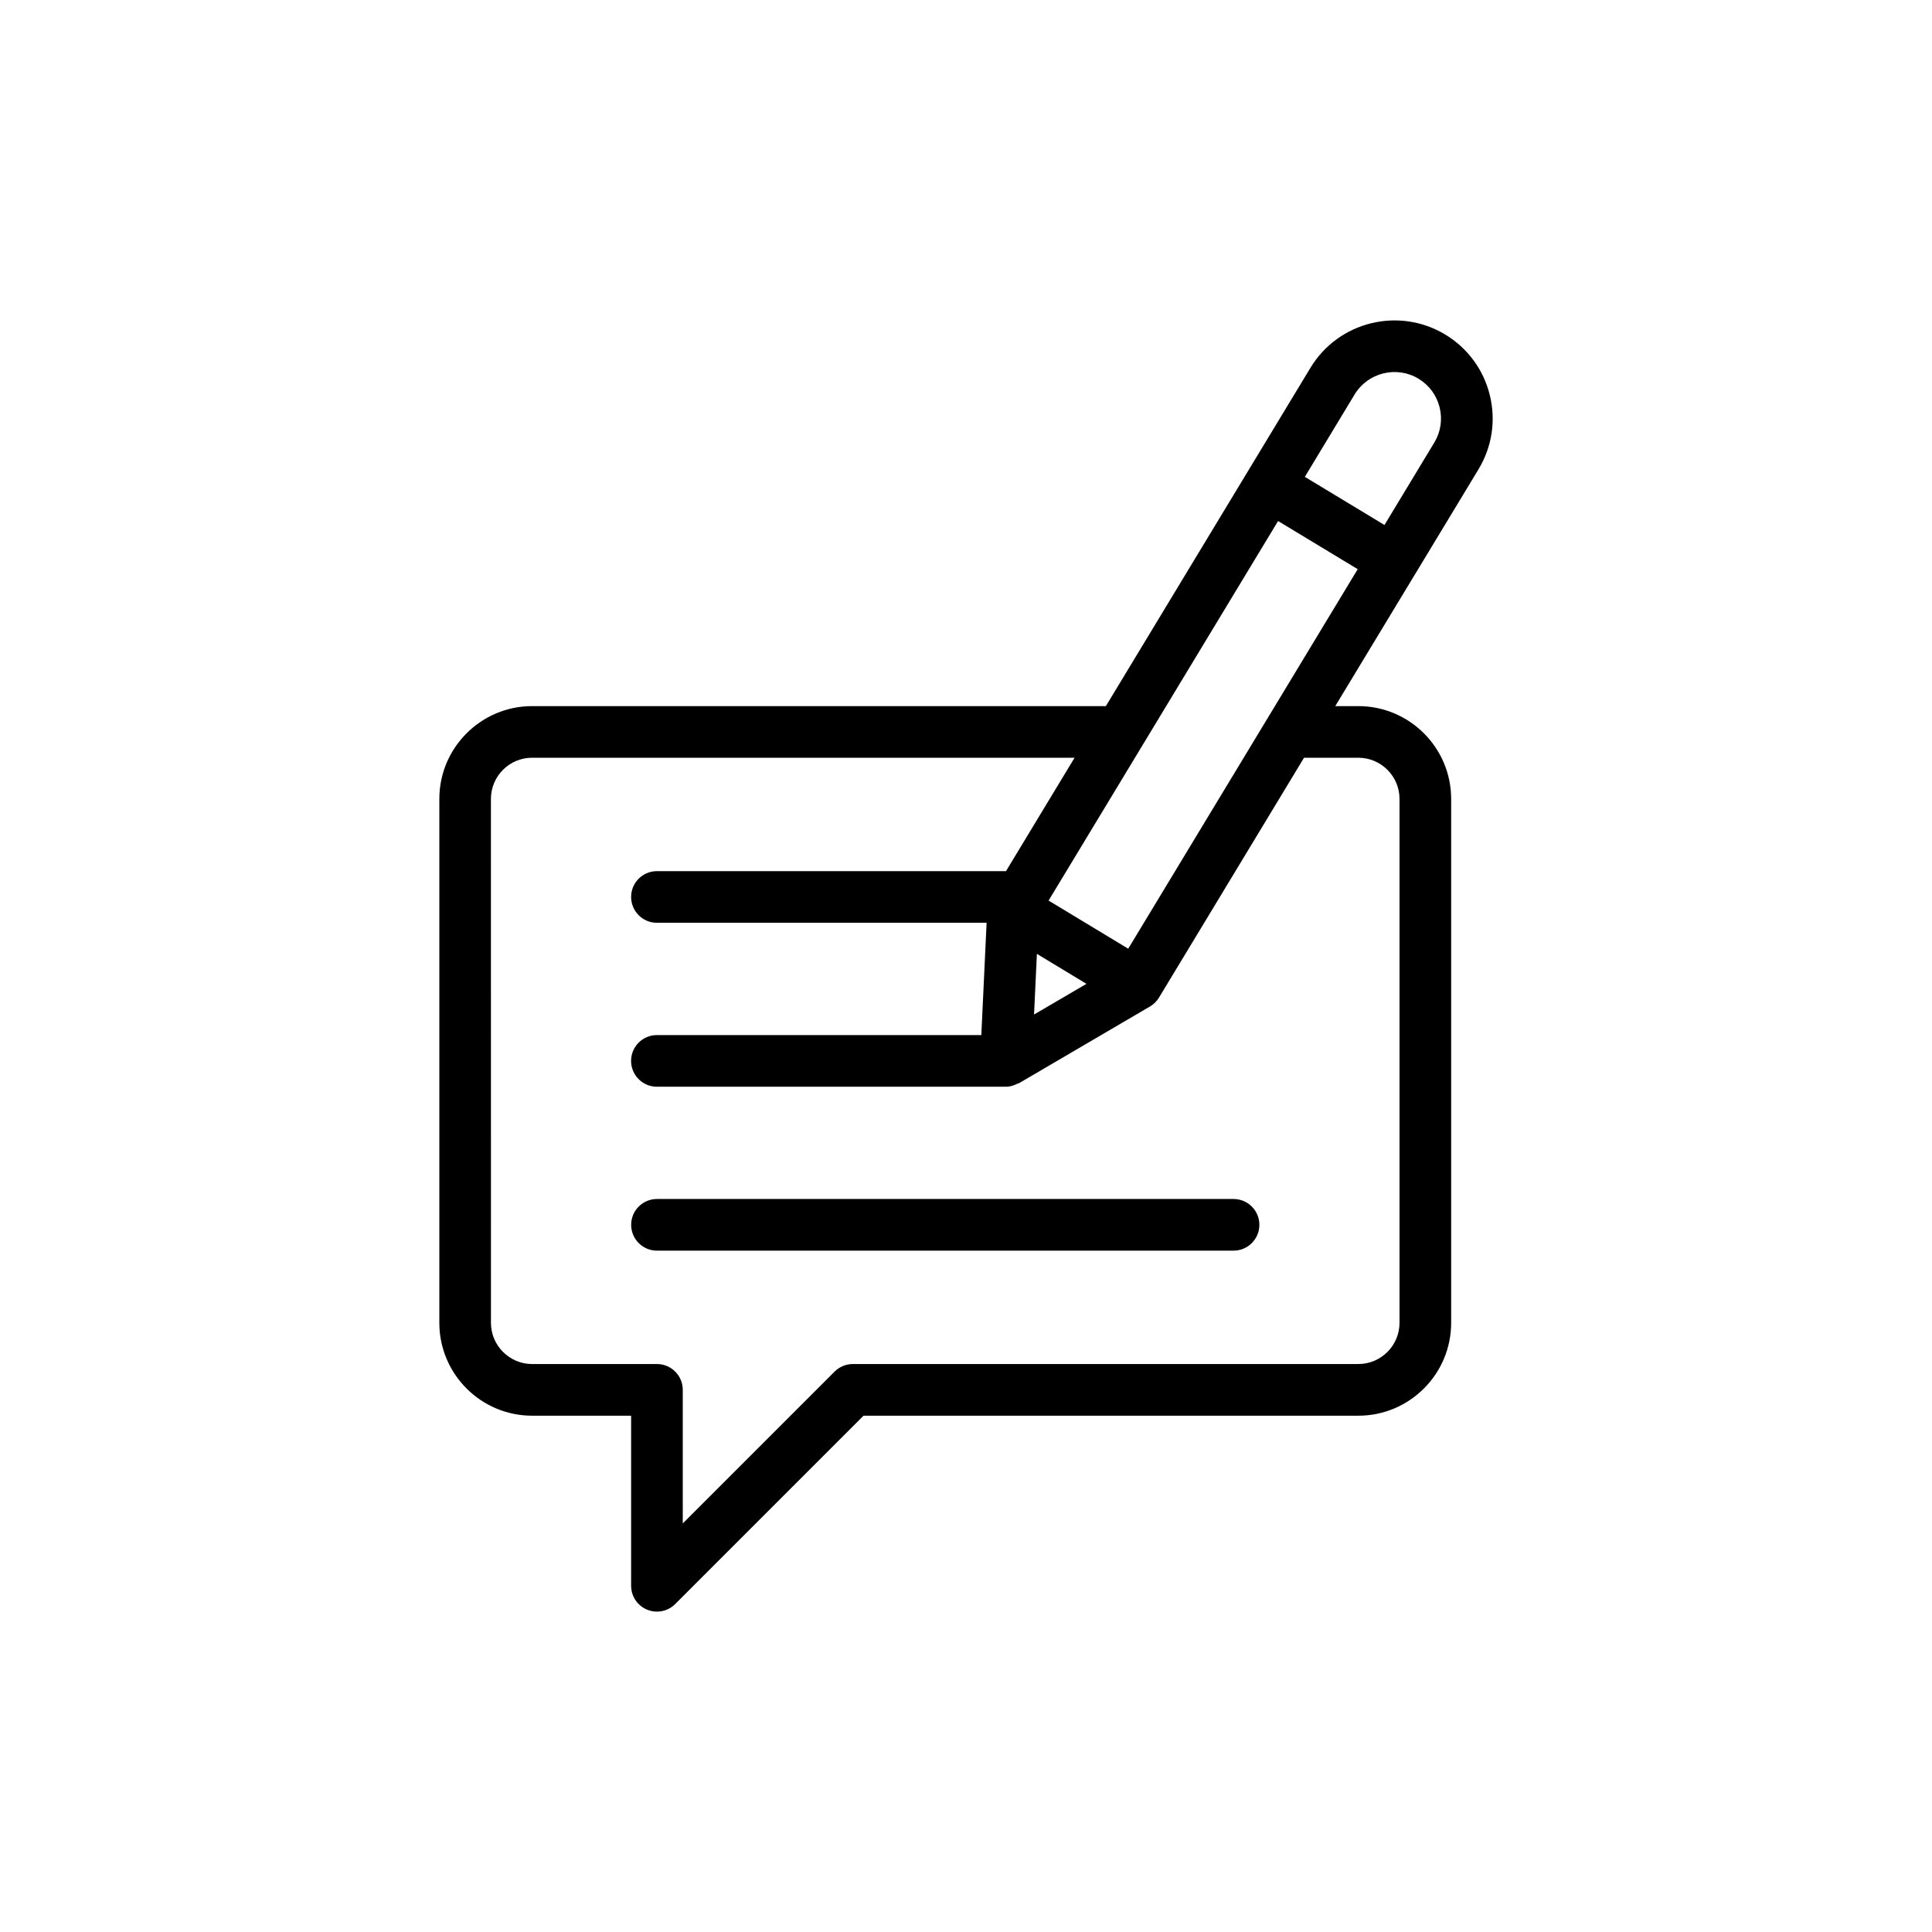 <svg id="Layer_1" enable-background="new 0 0 60 60" viewBox="0 0 60 60" xmlns="http://www.w3.org/2000/svg"><path d="m20.403 38.84h17.906c.443 0 .802-.359.802-.802s-.359-.802-.802-.802h-17.906c-.443 0-.802.359-.802.802s.359.802.802.802z"/><path d="m16.526 43.966h3.074v5.282c0 .324.195.617.495.741.099.041.204.061.307.061.208 0 .414-.081.567-.235l5.849-5.849h15.366c1.59 0 2.883-1.294 2.883-2.883v-16.271c0-1.59-1.293-2.883-2.883-2.883h-.716l2.484-4.107c0-0.0 0-0.0.001-0.0 0-0.0 0-.001 0-.001l1.962-3.244c.421-.697.547-1.516.352-2.307-.195-.791-.686-1.458-1.383-1.88-1.439-.87-3.317-.406-4.186 1.031l-6.354 10.508h-17.817c-1.59 0-2.883 1.294-2.883 2.883v16.271c-0 1.59 1.293 2.883 2.883 2.883zm15.676-14.343 1.539.931-1.628.953zm2.836-.16-2.473-1.495 7.127-11.787 2.473 1.495zm7.031-17.213c.413-.681 1.304-.9 1.984-.489.331.2.563.517.656.891.092.375.034.763-.166 1.093l-1.547 2.559-2.473-1.495zm-26.823 12.561c0-.705.574-1.279 1.279-1.279h16.847l-2.13 3.522h-10.84c-.443 0-.802.359-.802.802s.359.802.802.802h10.238l-.164 3.487h-10.075c-.443 0-.802.359-.802.802 0 .443.359.802.802.802h10.84c.134 0 .255-.041.366-.099.013-.006.027-.004.04-.011l4.067-2.382c.115-.067.211-.163.28-.277l4.504-7.448h1.686c.705 0 1.279.574 1.279 1.279v16.271c0 .705-.574 1.279-1.279 1.279h-15.698c-.213 0-.417.085-.567.235l-4.715 4.715v-4.148c0-.443-.359-.802-.802-.802h-3.876c-.705 0-1.279-.574-1.279-1.279z"/></svg>